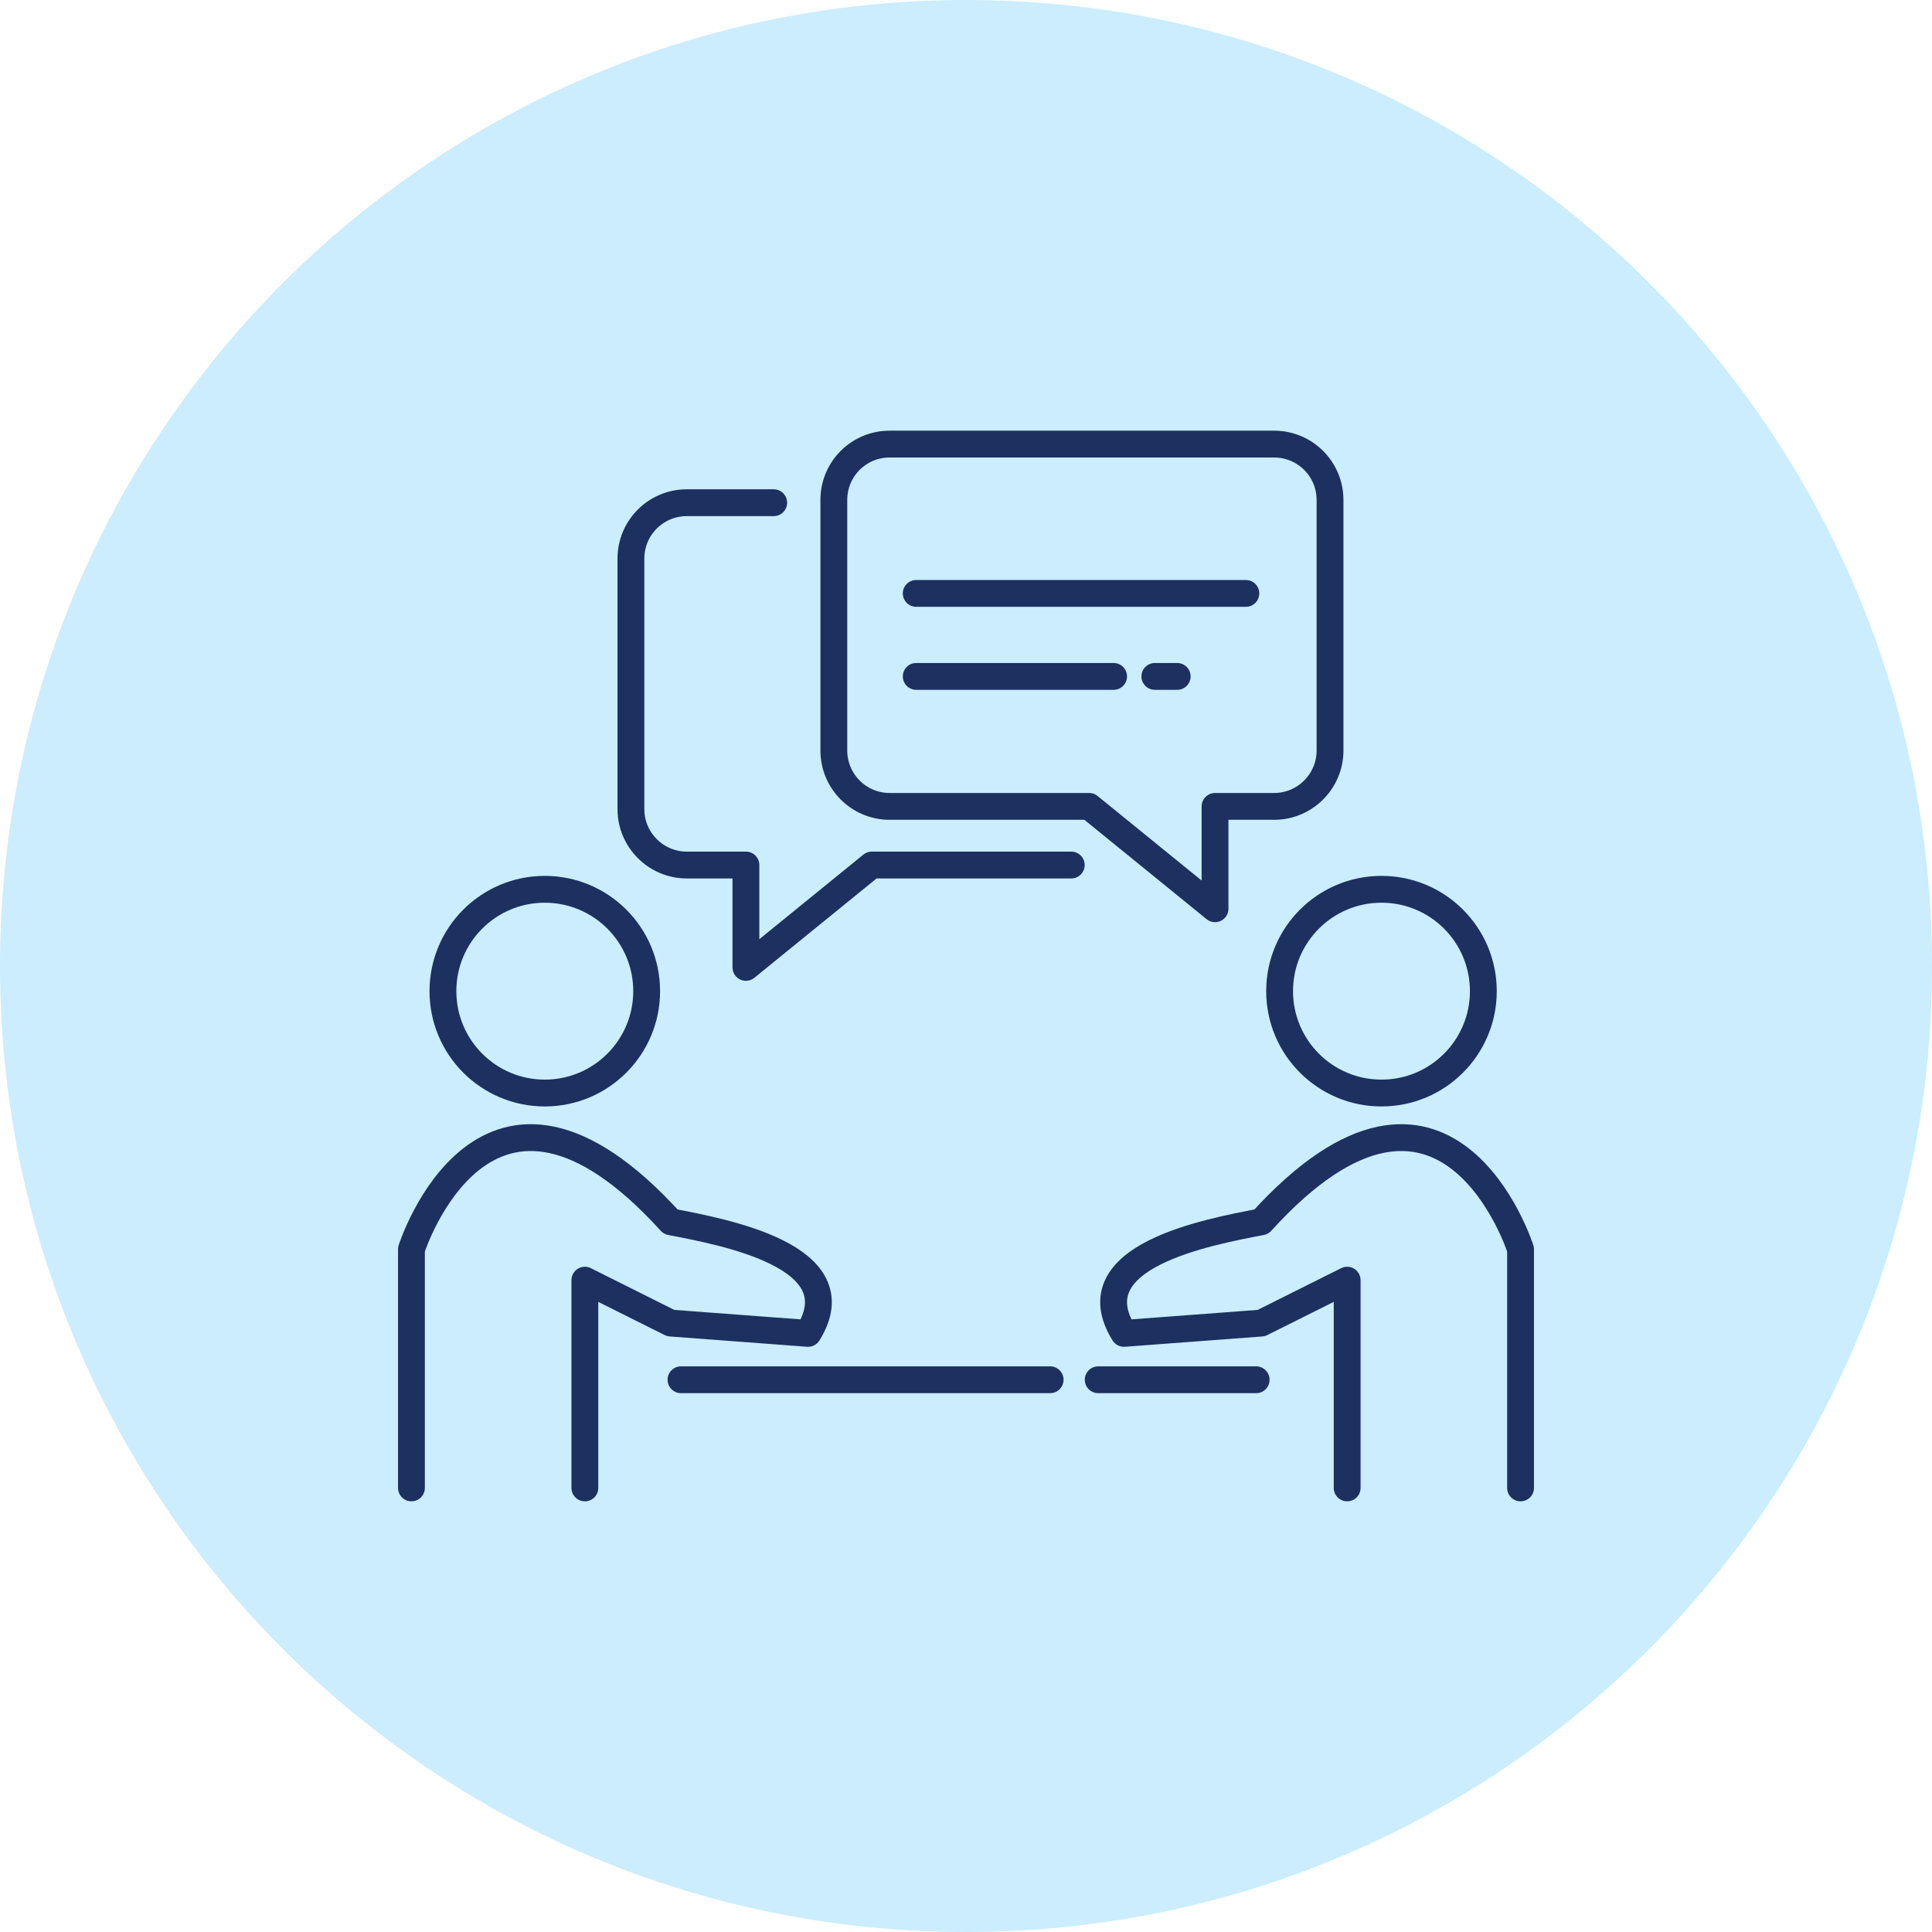 <svg width="108" height="108" viewBox="0 0 108 108" fill="none" xmlns="http://www.w3.org/2000/svg">
<g clip-path="url(#clip0_118_2519)">
<path d="M54 108C83.823 108 108 83.823 108 54C108 24.177 83.823 0 54 0C24.177 0 0 24.177 0 54C0 83.823 24.177 108 54 108Z" fill="#CBEDFE"/>
<path d="M30.454 61.101C33.599 61.101 36.149 58.551 36.149 55.406C36.149 52.261 33.599 49.712 30.454 49.712C27.309 49.712 24.76 52.261 24.76 55.406C24.76 58.551 27.309 61.101 30.454 61.101Z" stroke="#1D3160" stroke-width="1.5" stroke-linecap="round" stroke-linejoin="round"/>
<path d="M77.226 61.101C80.371 61.101 82.92 58.551 82.92 55.406C82.92 52.261 80.371 49.712 77.226 49.712C74.081 49.712 71.531 52.261 71.531 55.406C71.531 58.551 74.081 61.101 77.226 61.101Z" stroke="#1D3160" stroke-width="1.5" stroke-linecap="round" stroke-linejoin="round"/>
<path d="M23 83.175V69.835C23 69.835 27.127 56.878 37.492 68.299C40.468 68.875 47.858 70.218 45.17 74.537C42.579 74.345 37.492 73.961 37.492 73.961L32.694 71.562V83.175" stroke="#1D3160" stroke-width="1.5" stroke-linecap="round" stroke-linejoin="round"/>
<path d="M85 83.175V69.835C85 69.835 80.873 56.878 70.508 68.299C67.533 68.875 60.143 70.218 62.83 74.537C65.421 74.345 70.508 73.961 70.508 73.961L75.307 71.562V83.175" stroke="#1D3160" stroke-width="1.5" stroke-linecap="round" stroke-linejoin="round"/>
<path d="M38.068 77.129H58.703" stroke="#1D3160" stroke-width="1.5" stroke-linecap="round" stroke-linejoin="round"/>
<path d="M70.22 77.129H61.39" stroke="#1D3160" stroke-width="1.5" stroke-linecap="round" stroke-linejoin="round"/>
<path d="M74.349 27.947V41.956C74.349 43.675 72.946 45.078 71.227 45.078H67.921V50.799L60.883 45.078H49.734C48.005 45.078 46.612 43.675 46.612 41.956V27.947C46.612 26.217 48.005 24.825 49.734 24.825H71.227C72.946 24.825 74.349 26.217 74.349 27.947Z" stroke="#1D3160" stroke-width="1.5" stroke-linecap="round" stroke-linejoin="round"/>
<path d="M43.251 28.102H38.391C36.672 28.102 35.269 29.495 35.269 31.224V45.234C35.269 46.953 36.672 48.356 38.391 48.356H41.697V54.077L48.735 48.356H59.884" stroke="#1D3160" stroke-width="1.5" stroke-linecap="round" stroke-linejoin="round"/>
<path d="M51.217 33.172H69.644" stroke="#1D3160" stroke-width="1.5" stroke-linecap="round" stroke-linejoin="round"/>
<path d="M51.217 37.812H62.252" stroke="#1D3160" stroke-width="1.5" stroke-linecap="round" stroke-linejoin="round"/>
<path d="M64.557 37.812H65.805" stroke="#1D3160" stroke-width="1.5" stroke-linecap="round" stroke-linejoin="round"/>
</g>
<defs>
<clipPath id="clip0_118_2519">
<rect width="108" height="108" fill="white"/>
</clipPath>
</defs>
</svg>

